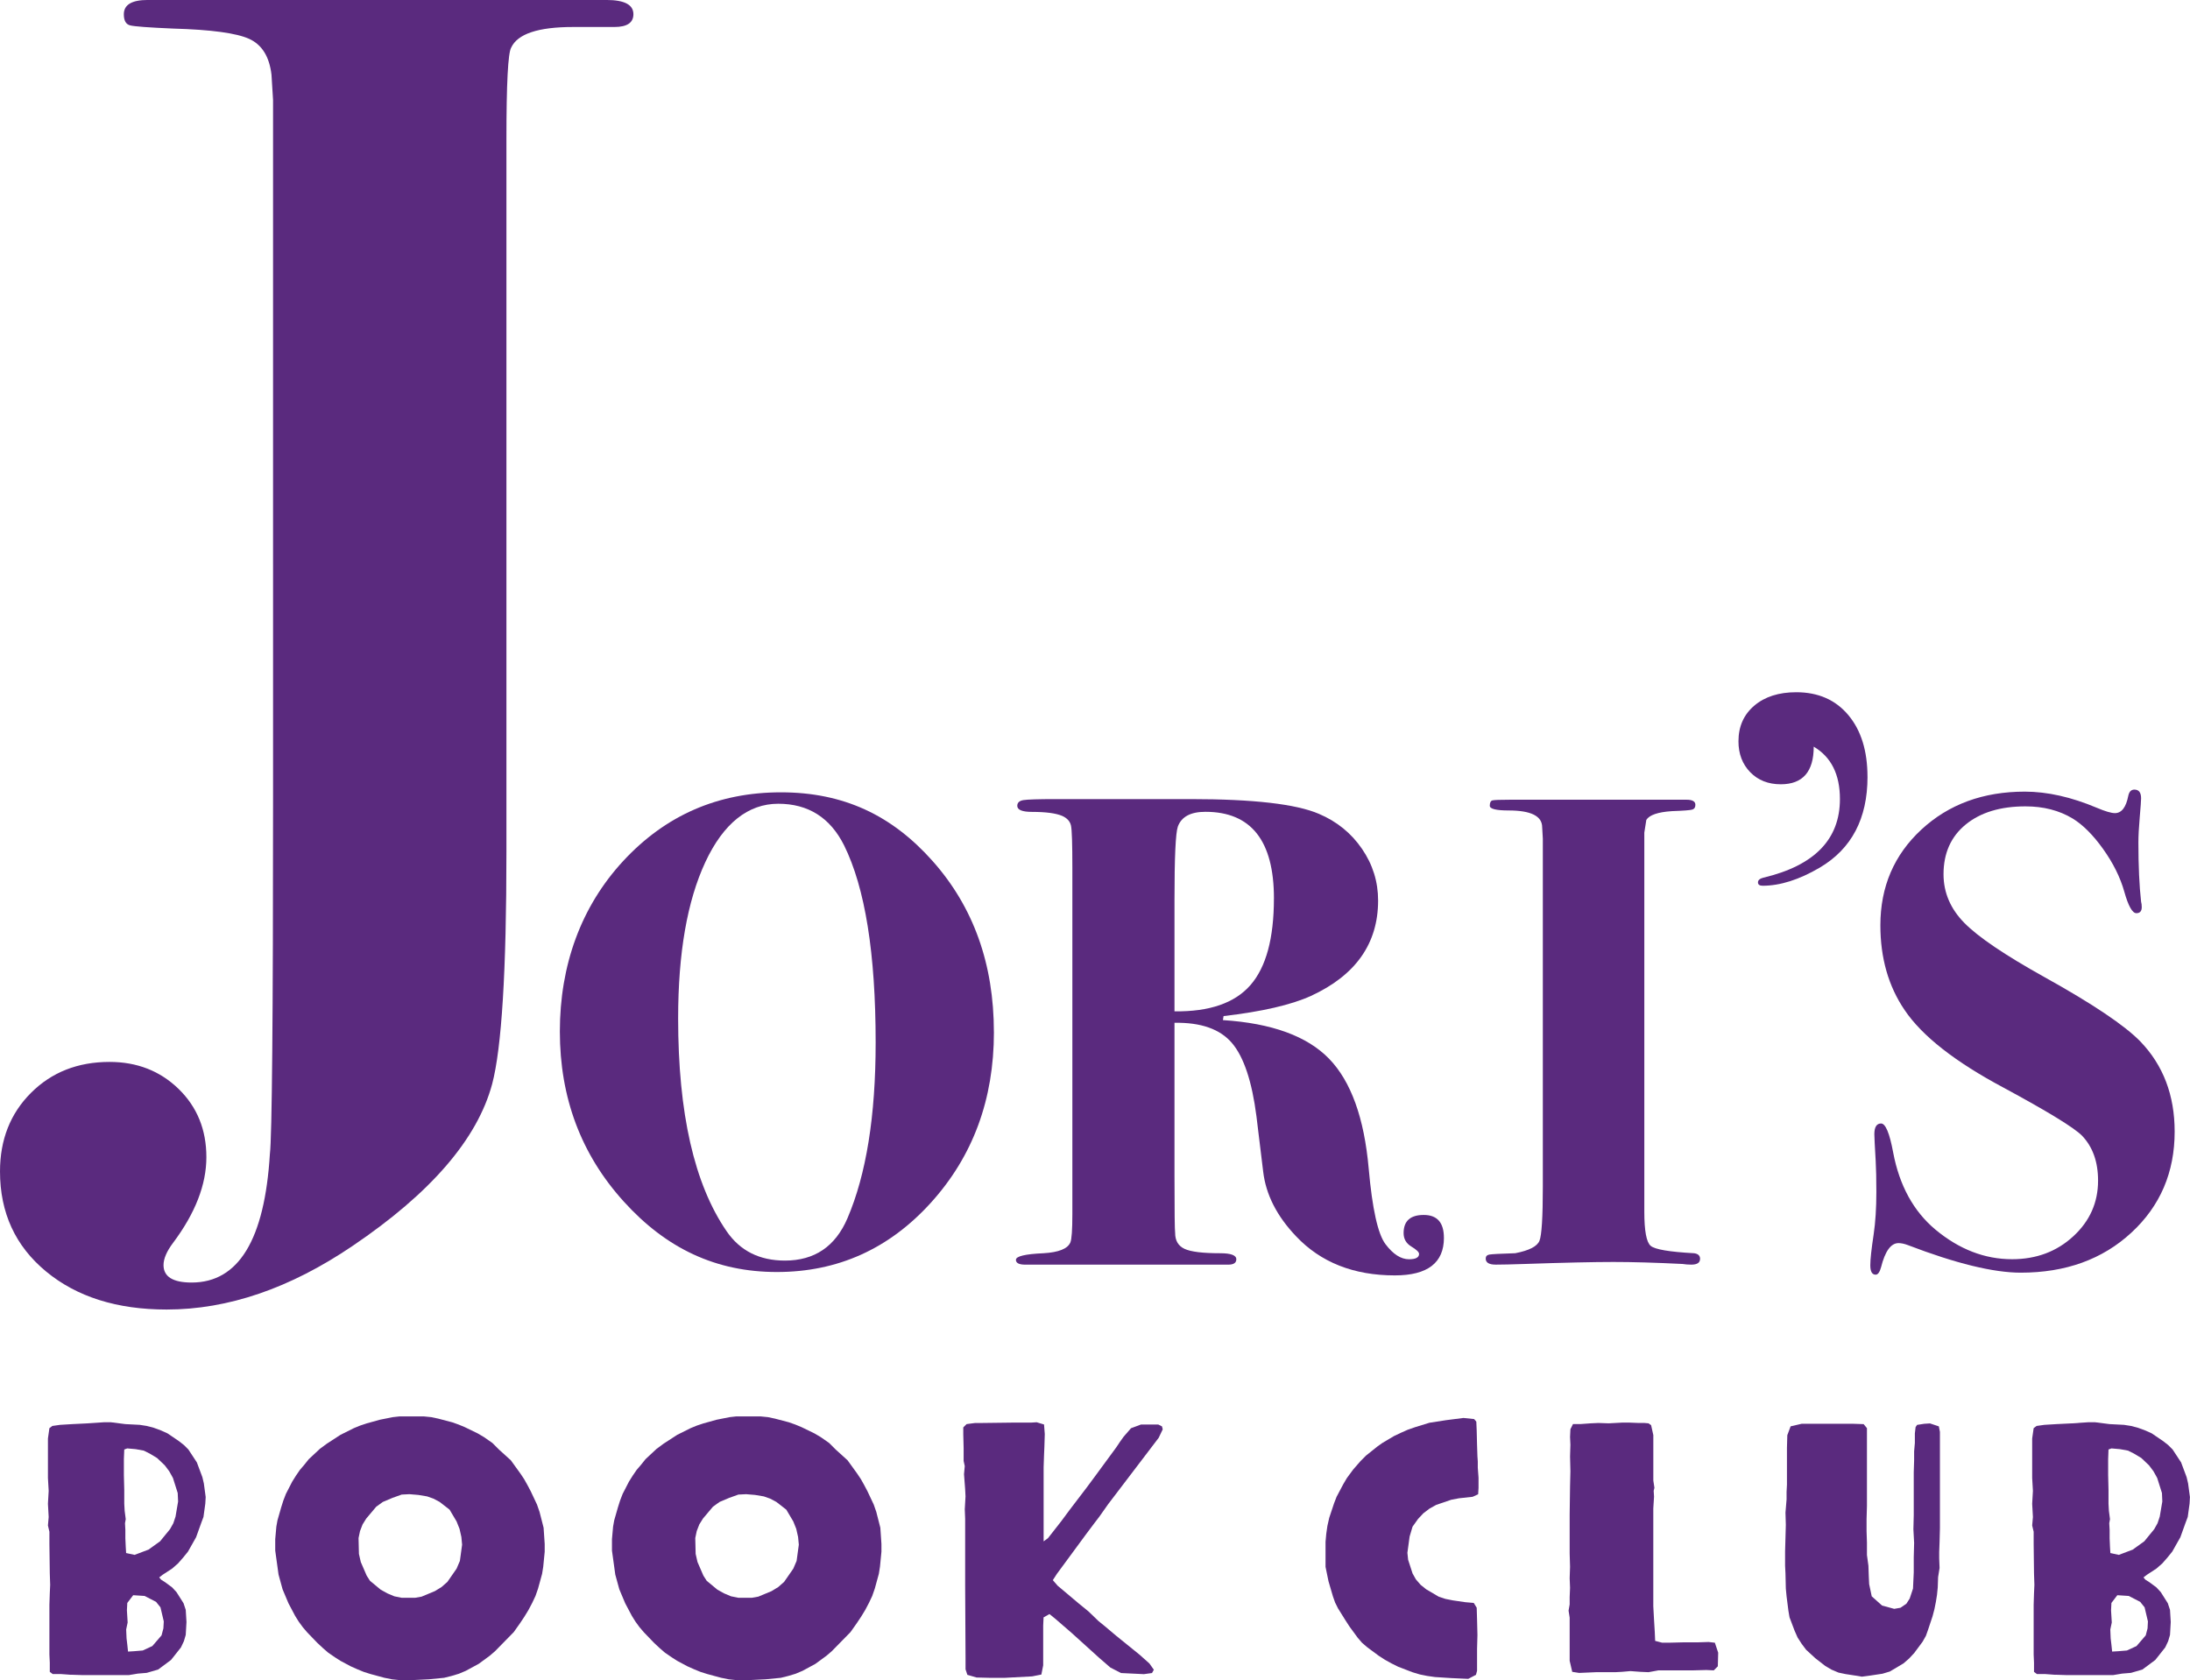 <?xml version="1.0" encoding="UTF-8"?>
<svg id="Layer_1" xmlns="http://www.w3.org/2000/svg" version="1.1" viewBox="0 0 860.74 660.35">
  <!-- Generator: Adobe Illustrator 29.4.0, SVG Export Plug-In . SVG Version: 2.1.0 Build 152)  -->
  <defs>
    <style>
      .st0 {
        fill: #5a2a7e;
      }
    </style>
  </defs>
  <g>
    <path class="st0" d="M27.97,658.32l-3.91-.29h-3.33l-1.16-.87v-3.62l-.15-3.19v-19.57l.15-4.49.15-3.33-.15-4.49-.15-11.6v-4.78l-.58-2.46.29-3.33-.29-5.22.29-5.07-.29-5.07v-15.51l.58-4.06,1.16-.87,3.04-.43,4.78-.29,5.94-.29,6.38-.43h2.9l5.65.72,5.65.29,2.75.43,2.75.72,2.75,1.01,2.61,1.16,4.49,3.04,2.03,1.59,1.74,1.74,3.33,5.07,2.17,5.8.58,2.46.72,5.36-.15,2.61-.72,5.22-.87,2.32-2.03,5.65-3.19,5.65-1.88,2.32-2.03,2.32-2.32,2.03-3.77,2.46-1.3,1.01.72.87,1.59,1.01,2.75,2.03,1.74,1.88,2.75,4.35.87,2.61.29,4.78-.29,5.07-.72,2.46-1.16,2.46-3.91,4.93-5.07,3.77-4.49,1.3-3.48.29-3.48.58h-18.55l-4.2-.14ZM58.27,609.18l4.64-3.33,3.91-4.78,1.3-2.32.87-2.61,1.01-5.94-.15-3.33-1.88-5.94-1.45-2.61-1.74-2.32-3.04-2.9-2.9-1.74-2.32-1.16-3.19-.58-3.33-.29-1.16.43-.15,3.77v6.23l.15,5.94v5.36l.15,2.75.43,3.33-.29,1.59.14,2.61v3.33l.15,3.33.15,2.46,3.33.72,5.36-2.03ZM52.62,649.05l3.48-.29,3.77-1.74,3.62-4.2.73-2.75.15-2.75-1.3-5.51-1.74-2.17-4.49-2.32-4.49-.29-2.32,3.04-.15,2.9.29,4.78-.58,2.75.15,3.48.29,2.46.29,2.75,2.32-.14Z"/>
    <path class="st0" d="M153.94,660.06l-2.9-.58-5.36-1.45-2.75-.87-2.46-1.01-2.61-1.16-4.06-2.17-2.03-1.3-2.75-1.88-2.17-1.88-2.17-2.03-3.91-4.06-1.74-2.03-1.59-2.17-1.45-2.32-2.61-4.93-2.32-5.51-1.59-5.8-.72-5.22-.58-4.2v-4.49l.44-4.93.44-2.46,1.45-5.07.87-2.75,1.01-2.61,2.46-4.78,1.45-2.32,1.59-2.32,1.74-2.03,1.74-2.17,4.35-4.06,2.75-2.03,5.36-3.48,5.22-2.61,2.46-1.01,2.61-.87,5.22-1.45,5.07-1.01,2.61-.29h9.57l2.9.29,2.75.58,5.51,1.45,2.46.87,2.46,1.02,5.07,2.46,2.46,1.45,3.33,2.32,2.61,2.61,4.64,4.2,3.77,5.22,1.45,2.17,1.3,2.32,1.3,2.46,2.46,5.22,1.01,2.9,1.59,6.23.43,6.38v3.04l-.58,5.94-.44,2.75-1.59,5.8-1.01,2.9-1.3,2.75-1.45,2.75-1.59,2.61-1.74,2.61-2.46,3.48-7.39,7.54-2.03,1.74-4.35,3.19-5.07,2.75-2.75,1.16-2.9.87-2.9.72-5.94.58-5.94.29h-5.94l-2.75-.29ZM163.22,628.03l2.46-.43,5.22-2.17,2.61-1.59,2.32-2.03,3.62-5.22,1.3-3.04.87-6.38-.29-3.04-.72-3.19-1.16-2.9-2.75-4.64-3.91-3.04-2.46-1.3-2.46-.87-3.48-.58-3.48-.29-3.04.15-3.62,1.3-3.77,1.59-2.61,1.88-3.91,4.64-1.45,2.32-1.01,2.61-.58,2.75.15,6.23.73,3.19,2.32,5.36,1.3,2.03,4.2,3.48,2.61,1.45,2.75,1.16,2.9.58h5.36Z"/>
    <path class="st0" d="M286.29,660.06l-2.9-.58-5.36-1.45-2.75-.87-2.46-1.01-2.61-1.16-4.06-2.17-2.03-1.3-2.75-1.88-2.17-1.88-2.17-2.03-3.91-4.06-1.74-2.03-1.59-2.17-1.45-2.32-2.61-4.93-2.32-5.51-1.59-5.8-.72-5.22-.58-4.2v-4.49l.44-4.93.44-2.46,1.45-5.07.87-2.75,1.01-2.61,2.46-4.78,1.45-2.32,1.59-2.32,1.74-2.03,1.74-2.17,4.35-4.06,2.75-2.03,5.36-3.48,5.22-2.61,2.46-1.01,2.61-.87,5.22-1.45,5.07-1.01,2.61-.29h9.57l2.9.29,2.75.58,5.51,1.45,2.46.87,2.46,1.02,5.07,2.46,2.46,1.45,3.33,2.32,2.61,2.61,4.64,4.2,3.77,5.22,1.45,2.17,1.3,2.32,1.3,2.46,2.46,5.22,1.01,2.9,1.59,6.23.43,6.38v3.04l-.58,5.94-.44,2.75-1.59,5.8-1.01,2.9-1.3,2.75-1.45,2.75-1.59,2.61-1.74,2.61-2.46,3.48-7.39,7.54-2.03,1.74-4.35,3.19-5.07,2.75-2.75,1.16-2.9.87-2.9.72-5.94.58-5.94.29h-5.94l-2.75-.29ZM295.56,628.03l2.46-.43,5.22-2.17,2.61-1.59,2.32-2.03,3.62-5.22,1.3-3.04.87-6.38-.29-3.04-.72-3.19-1.16-2.9-2.75-4.64-3.91-3.04-2.46-1.3-2.46-.87-3.48-.58-3.48-.29-3.04.15-3.62,1.3-3.77,1.59-2.61,1.88-3.91,4.64-1.45,2.32-1.01,2.61-.58,2.75.15,6.23.73,3.19,2.32,5.36,1.3,2.03,4.2,3.48,2.61,1.45,2.75,1.16,2.9.58h5.36Z"/>
    <path class="st0" d="M383.69,659.34l-3.48-1.01-.72-2.17v-4.35l-.15-28.27v-26.53l-.15-3.77.29-5.07-.15-2.9-.44-5.8.29-3.19-.44-2.03v-5.07l-.14-5.36v-2.75l1.3-1.3,3.33-.43h2.32l12.18-.15h7.39l2.32-.14,2.9.87.29,3.77-.15,4.93-.15,3.62-.15,4.49v29.14l1.74-1.3,5.22-6.67,3.33-4.49,6.52-8.55,3.33-4.49,8.41-11.45,1.45-2.17,1.45-2.03,2.9-3.33,3.91-1.45h6.81l1.45.73.29,1.16-1.59,3.33-19.86,26.09-3.48,4.93-1.88,2.46-3.48,4.64-11.31,15.37-1.59,2.46,1.88,2.17,8.26,6.96,3.91,3.19,3.91,3.77,2.32,1.88,4.64,3.91,9.13,7.39,3.91,3.48,1.74,2.46-.72,1.3-3.19.44-8.99-.44-4.2-2.17-4.35-3.77-10.73-9.71-6.52-5.65-2.32-1.88-2.32,1.3-.15,3.19v15.66l-.72,3.62-3.62.72-10.87.58h-5.51l-5.65-.14Z"/>
    <path class="st0" d="M570.69,659.63l-6.67-.43-3.04-.43-2.9-.58-2.9-.87-5.65-2.17-2.61-1.3-2.61-1.45-2.46-1.59-4.49-3.33-2.03-1.74-1.74-2.03-3.19-4.35-1.59-2.46-2.9-4.64-1.16-2.32-.87-2.46-1.74-5.94-1.16-5.65v-9.86l.29-3.19.44-3.04.72-3.19,1.88-5.65,1.01-2.61,2.61-4.93,1.45-2.46,2.46-3.33,2.9-3.33,2.17-2.17,4.35-3.48,2.03-1.45,4.64-2.75,2.75-1.3,2.61-1.16,2.9-1.01,5.65-1.74,6.52-1.01,6.81-.87,4.2.43.87,1.01.15,3.48.14,5.65.15,4.49.14,2.03v2.46l.29,3.91v4.06l-.15,2.46-2.17,1.01-5.36.58-3.04.58-5.94,2.03-2.61,1.45-2.46,1.88-2.03,2.17-2.17,3.04-1.16,3.91-.87,6.38.29,2.75,1.74,5.36,1.3,2.32,1.88,2.17,2.17,1.74,4.93,2.9,2.61.87,2.9.58,4.93.72,3.33.29,1.16,1.88.14,4.64.15,6.09-.15,5.51v8.55l-.43,1.59-3.04,1.59-6.38-.29Z"/>
    <path class="st0" d="M617.94,657.16l-1.01-4.35v-16.96l-.43-2.75.43-2.46v-2.9l.15-3.62-.15-3.77.15-4.49-.15-5.22v-15.37l.15-11.16.14-5.8-.14-5.8.14-4.64-.14-3.04.14-3.04,1.01-2.03h2.9l4.06-.29,3.04-.14,4.06.14,5.36-.29h2.61l3.91.15h2.17l1.59.14,1.01.72.87,3.91v17.83l.43,2.9-.29,1.16.14,2.32-.29,4.64v38.41l.29,5.36.29,4.78.15,3.48,2.75.72h2.75l5.51-.14h5.65l4.35-.14,2.46.29,1.3,3.91-.14,5.36-1.59,1.59-2.9-.14-5.22.14h-13.63l-3.91.72-3.19-.14-3.91-.29-3.33.29-2.61.14h-7.54l-6.67.29-2.75-.43Z"/>
    <path class="st0" d="M729.12,658.61l-3.77-.58-2.75-.58-2.75-1.16-2.46-1.45-3.91-3.04-3.62-3.33-1.74-2.32-1.59-2.46-1.16-2.61-2.03-5.36-.44-2.61-.72-5.65-.29-3.04-.14-5.94-.15-3.04v-5.65l.15-5.36.14-5.07-.14-4.78.43-5.22v-2.9l.15-2.9v-14.5l.14-4.93,1.3-3.48,4.35-1.01h20.15l4.2.14,1.3,1.59v30.59l-.15,5.22v4.64l.15,4.49v4.93l.58,4.2.15,4.35.14,2.9,1.01,4.78,4.06,3.62,4.78,1.3,2.46-.43,2.32-1.59,1.3-2.03,1.3-3.91.29-6.38v-5.94l.15-5.65-.29-5.36.14-5.51v-16.82l.15-4.78v-3.48l.29-3.33v-3.77l.29-2.46.58-.87,2.75-.43,2.32-.15,3.48,1.16.43,2.17v37.83l-.14,5.36-.15,4.06v2.46l.15,3.77-.58,3.62-.14,4.06-.29,2.9-.44,2.75-.58,2.9-.72,2.75-1.74,5.22-.87,2.46-1.3,2.32-3.33,4.49-2.03,2.17-2.17,1.88-5.36,3.19-2.9.87-4.78.72-3.33.44-2.61-.44Z"/>
    <path class="st0" d="M807.83,658.32l-3.91-.29h-3.33l-1.16-.87v-3.62l-.14-3.19v-19.57l.14-4.49.15-3.33-.15-4.49-.14-11.6v-4.78l-.58-2.46.29-3.33-.29-5.22.29-5.07-.29-5.07v-15.51l.58-4.06,1.16-.87,3.04-.43,4.78-.29,5.94-.29,6.38-.43h2.9l5.65.72,5.65.29,2.75.43,2.75.72,2.75,1.01,2.61,1.16,4.49,3.04,2.03,1.59,1.74,1.74,3.33,5.07,2.17,5.8.58,2.46.72,5.36-.14,2.61-.72,5.22-.87,2.32-2.03,5.65-3.19,5.65-1.88,2.32-2.03,2.32-2.32,2.03-3.77,2.46-1.3,1.01.72.87,1.59,1.01,2.75,2.03,1.74,1.88,2.75,4.35.87,2.61.29,4.78-.29,5.07-.72,2.46-1.16,2.46-3.91,4.93-5.07,3.77-4.49,1.3-3.48.29-3.48.58h-18.55l-4.2-.14ZM838.13,609.18l4.64-3.33,3.91-4.78,1.3-2.32.87-2.61,1.01-5.94-.14-3.33-1.88-5.94-1.45-2.61-1.74-2.32-3.04-2.9-2.9-1.74-2.32-1.16-3.19-.58-3.33-.29-1.16.43-.14,3.77v6.23l.14,5.94v5.36l.15,2.75.43,3.33-.29,1.59.15,2.61v3.33l.14,3.33.15,2.46,3.33.72,5.36-2.03ZM832.47,649.05l3.48-.29,3.77-1.74,3.62-4.2.72-2.75.14-2.75-1.3-5.51-1.74-2.17-4.49-2.32-4.49-.29-2.32,3.04-.15,2.9.29,4.78-.58,2.75.14,3.48.29,2.46.29,2.75,2.32-.14Z"/>
  </g>
  <path class="st0" d="M854.71,444.8c0,16.02-5.68,29.27-17.03,39.74-11.35,10.48-25.84,15.71-43.44,15.71-10.74,0-25.53-3.61-44.36-10.83-1.41-.53-2.64-.79-3.7-.79-2.99,0-5.28,3.17-6.87,9.51-.53,1.93-1.23,2.9-2.11,2.9-1.41,0-2.11-1.23-2.11-3.7,0-2.29.44-6.34,1.32-12.15.7-4.75,1.06-10.3,1.06-16.64,0-5.1-.09-9.15-.26-12.15-.35-5.98-.53-9.51-.53-10.56,0-2.81.88-4.23,2.64-4.23s3.34,3.79,4.75,11.36c2.46,13.03,8.01,23.15,16.64,30.37,9.33,7.75,19.36,11.62,30.1,11.62,9.51,0,17.52-2.99,24.03-8.98,6.51-5.98,9.77-13.29,9.77-21.92,0-7.39-2.11-13.29-6.34-17.69-3.17-3.17-13.38-9.42-30.63-18.75-19.19-10.21-32.22-20.42-39.08-30.63-6.34-9.33-9.51-20.42-9.51-33.27,0-15.14,5.37-27.68,16.11-37.63,10.74-9.94,24.29-14.92,40.67-14.92,8.8,0,18.22,2.11,28.26,6.34,3.34,1.41,5.72,2.11,7.13,2.11,2.64,0,4.4-2.29,5.28-6.87.35-1.58,1.14-2.38,2.38-2.38,1.76,0,2.64,1.15,2.64,3.43,0,.88-.18,3.35-.53,7.39-.36,4.05-.53,7.39-.53,10.03,0,9.16.35,16.9,1.06,23.24.17.53.26,1.23.26,2.11,0,1.58-.71,2.38-2.11,2.38-1.58,0-3.17-2.81-4.75-8.45-1.58-5.63-4.36-11.22-8.32-16.77-3.96-5.55-7.97-9.55-12.02-12.02-5.28-3.17-11.45-4.75-18.49-4.75-9.86,0-17.69,2.38-23.5,7.13-5.81,4.75-8.72,11.27-8.72,19.54,0,7.22,2.73,13.6,8.19,19.15,5.45,5.55,15.93,12.63,31.42,21.26,19.01,10.56,31.6,19.01,37.76,25.35,8.98,9.33,13.47,21.13,13.47,35.39Z"/>
  <path class="st0" d="M248.95,5.59c0,3.35-2.5,5.02-7.49,5.02h-16.22c-13.73,0-21.84,2.71-24.33,8.11-1.25,2.09-1.87,14.15-1.87,36.19v280.14c0,46.59-1.87,76.96-5.62,91.09-5.83,21.62-24.13,42.84-54.91,63.64-24.55,16.63-48.88,24.96-73,24.96-19.56,0-35.36-4.99-47.42-14.97-12.07-9.98-18.09-23.08-18.09-39.31,0-12.48,4.06-22.77,12.17-30.88,8.11-8.11,18.41-12.17,30.88-12.17,10.81,0,19.86,3.54,27.14,10.61,7.27,7.07,10.92,16.01,10.92,26.83s-4.37,22.04-13.1,33.69c-2.5,3.32-3.74,6.24-3.74,8.73,0,4.57,3.69,6.86,11.06,6.86,18.44,0,28.69-16.85,30.74-50.54.83-6.66,1.25-53.44,1.25-140.38V39.31l-.62-9.98c-.84-7.07-3.74-11.75-8.73-14.04-4.99-2.28-14.97-3.64-29.95-4.06-9.57-.41-15.19-.83-16.85-1.25-1.67-.41-2.5-1.87-2.5-4.37,0-3.74,3.12-5.62,9.36-5.62h77.99c-.42,0,8.11,0,25.58,0h76.74c7.07,0,10.61,1.86,10.61,5.59Z"/>
  <path class="st0" d="M668.17,494.85c0,1.5-1.15,2.24-3.43,2.24-1.23,0-2.38-.09-3.43-.26-10.56-.53-19.63-.79-27.2-.79s-19.54.26-34.86.79c-5.11.17-8.89.26-11.36.26-2.64,0-3.96-.79-3.96-2.38,0-.88.48-1.41,1.45-1.58.97-.17,4.36-.35,10.17-.53,5.46-1.06,8.62-2.68,9.51-4.89.88-2.2,1.32-9.28,1.32-21.26v-136.79c-.18-3.17-.26-4.66-.26-4.49,0-4.4-4.4-6.6-13.2-6.6-4.93,0-7.39-.62-7.39-1.85s.35-1.93,1.06-2.11c.7-.17,2.99-.26,6.87-.26-1.76,0,1.41,0,9.51,0h59.94c2.29,0,3.43.67,3.43,2,0,1-.4,1.62-1.19,1.87-.79.25-3.48.46-8.06.62-5.46.36-8.8,1.5-10.03,3.43l-.79,5.01v148.98c0,7.56.83,12.04,2.51,13.45,1.67,1.41,7.35,2.37,17.03,2.9,1.58.19,2.38.94,2.38,2.24Z"/>
  <path class="st0" d="M733.99,305.38c0,16.37-6.25,28.26-18.75,35.65-8.1,4.75-15.58,7.13-22.45,7.13-1.23,0-1.85-.44-1.85-1.32s.7-1.49,2.11-1.85c20.07-4.75,30.1-15.05,30.1-30.9,0-9.68-3.43-16.55-10.3-20.6,0,9.86-4.32,14.79-12.94,14.79-4.93,0-8.94-1.58-12.02-4.75-3.08-3.17-4.62-7.22-4.62-12.15,0-5.81,2.07-10.47,6.21-14,4.13-3.52,9.64-5.28,16.5-5.28,8.62,0,15.45,2.99,20.47,8.98,5.02,5.99,7.53,14.09,7.53,24.29Z"/>
  <path class="st0" d="M567.51,486.53c0,9.86-6.43,14.79-19.28,14.79-16.2,0-29.14-5.12-38.82-15.36-7.57-7.94-11.88-16.41-12.94-25.42l-2.64-21.71c-1.76-13.77-4.98-23.39-9.64-28.86-4.67-5.47-12.19-8.12-22.58-7.94v60.12c0,13.95.09,21.46.26,22.51,0,3,1.23,5.08,3.7,6.23,2.46,1.15,7.13,1.72,14,1.72,4.23,0,6.34.79,6.34,2.38,0,1.41-1.06,2.11-3.17,2.11h-79.75c-2.47,0-3.7-.63-3.7-1.89,0-1.42,3.61-2.28,10.83-2.6,5.98-.35,9.51-1.76,10.56-4.24.53-1.23.79-4.94.79-11.12v-136.4c0-9.18-.18-14.61-.53-16.29-.35-1.68-1.5-2.96-3.43-3.84-2.47-1.06-6.43-1.59-11.88-1.59-3.87,0-5.81-.79-5.81-2.38,0-1.23.79-1.98,2.38-2.25,1.58-.26,5.81-.4,12.68-.4h53.08c24.65,0,41.46,1.94,50.44,5.81,7.04,2.99,12.68,7.57,16.9,13.73,4.23,6.16,6.34,12.94,6.34,20.33,0,16.9-8.81,29.4-26.41,37.5-7.75,3.52-19.19,6.16-34.33,7.92l-.26,1.58c19.19,1.23,33.1,6.3,41.72,15.18,8.62,8.89,13.82,23.28,15.58,43.18,1.41,15.84,3.61,25.75,6.6,29.71,2.99,3.96,6.07,5.94,9.24,5.94,2.64,0,3.96-.7,3.96-2.11,0-.7-1.02-1.67-3.04-2.9-2.03-1.23-3.04-2.99-3.04-5.28,0-4.75,2.64-7.13,7.92-7.13s7.92,3,7.92,8.98ZM500.7,353.17c0-22.71-8.98-34.07-26.94-34.07-5.81,0-9.42,1.94-10.83,5.81-.88,2.47-1.32,12.06-1.32,28.78v43.84c13.73.18,23.68-3.26,29.84-10.3,6.16-7.04,9.24-18.39,9.24-34.07Z"/>
  <path class="st0" d="M390.64,405.72c0,26.41-8.23,48.72-24.69,66.94-16.46,18.22-36.66,27.33-60.61,27.33s-43.49-9.24-60.21-27.73c-16.73-18.49-25.09-40.75-25.09-66.81s8.32-49.12,24.95-67.07c16.64-17.96,37.28-26.94,61.93-26.94s43.66,9.02,59.68,27.07c16.02,18.05,24.03,40.45,24.03,67.21ZM344.16,409.81c0-34.98-4.14-60.82-12.41-77.53-5.46-10.9-14.09-16.35-25.88-16.35s-21.52,7.65-28.65,22.94c-7.13,15.3-10.69,35.77-10.69,61.44,0,37.27,6.34,65.13,19.01,83.59,5.28,7.74,12.94,11.6,22.97,11.6,11.62,0,19.81-5.54,24.56-16.61,7.39-17.23,11.09-40.25,11.09-69.08Z"/>
</svg>